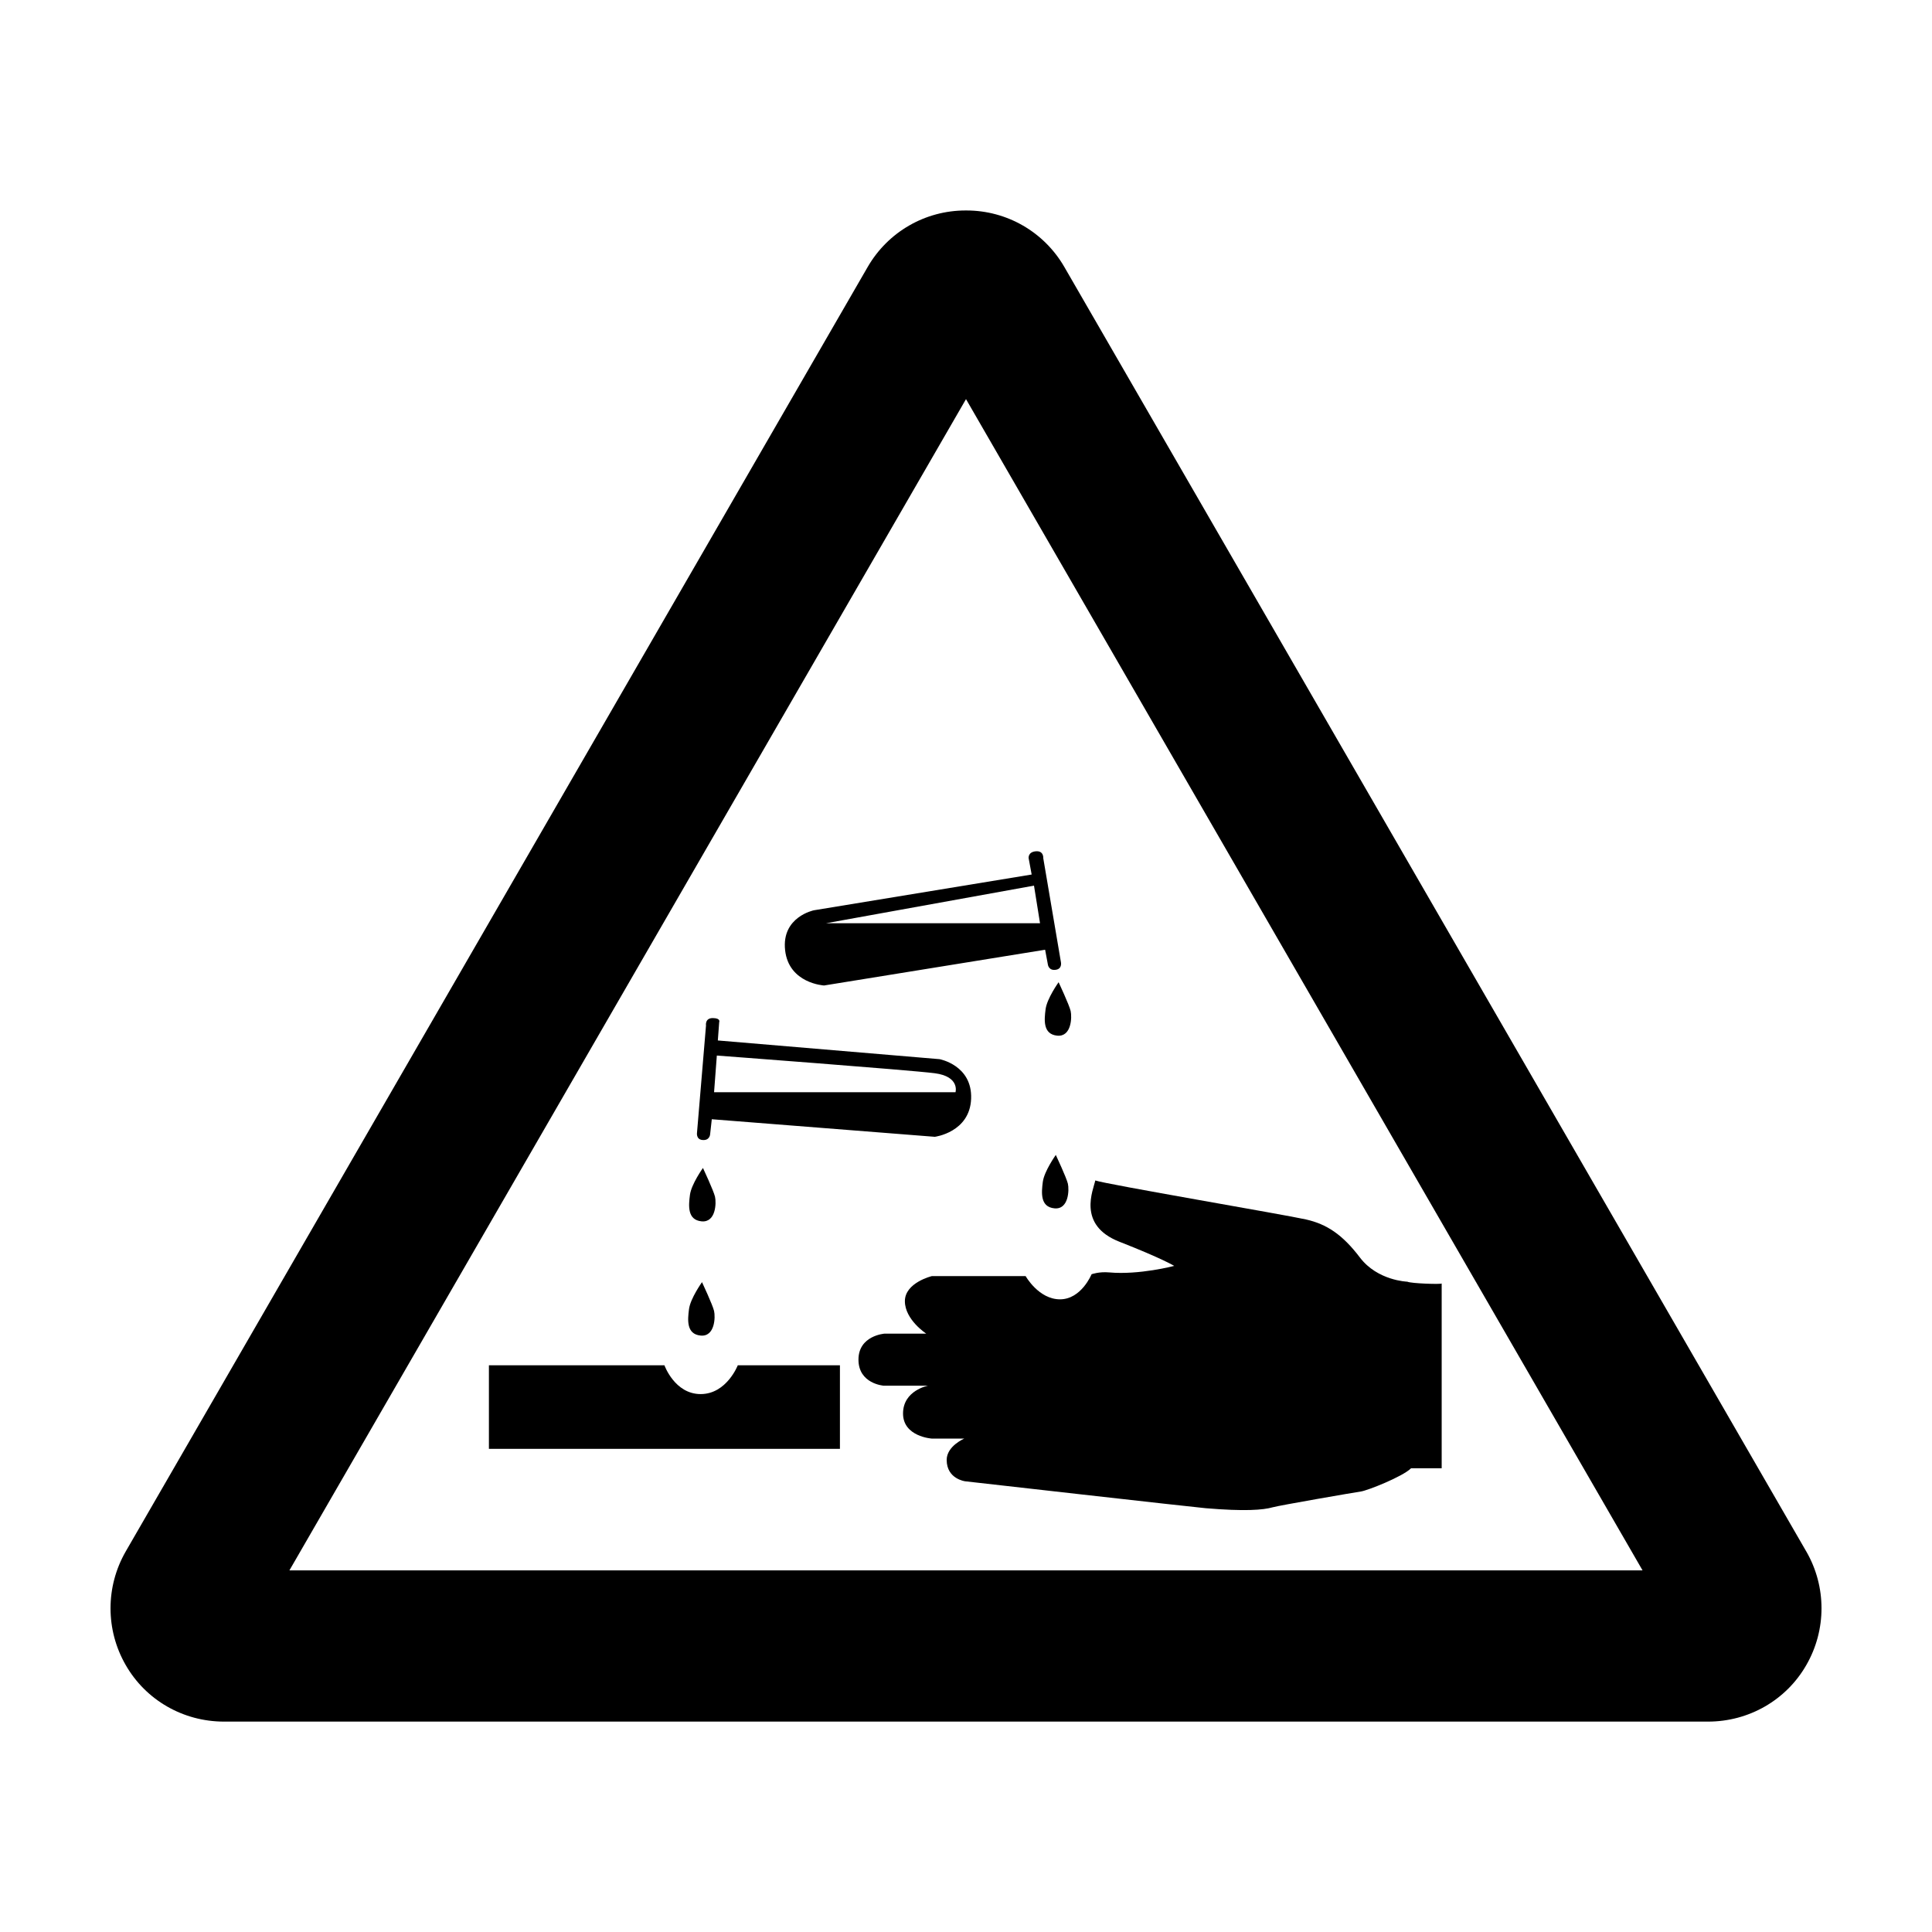 <?xml version="1.0" encoding="UTF-8"?>
<!-- Uploaded to: ICON Repo, www.svgrepo.com, Generator: ICON Repo Mixer Tools -->
<svg fill="#000000" width="800px" height="800px" version="1.1" viewBox="144 144 512 512" xmlns="http://www.w3.org/2000/svg">
 <g>
  <path d="m622.69 555.17-196.64-340.44c-5.375-9.285-15.227-14.953-25.93-14.953h-0.117-0.117c-10.699 0-20.551 5.668-25.93 14.953l-196.65 340.44c-5.356 9.32-5.356 20.777 0 30.074 5.324 9.305 15.234 15 26.051 15h393.29c10.812 0 20.727-5.691 26.051-15 5.359-9.297 5.359-20.77-0.004-30.074zm-401.99 4.992 179.3-310.39 179.29 310.39z"/>
  <path d="m425.16 399.01-4.68-27.562s0.18-2.031-1.969-1.848c-2.156 0.188-1.91 1.848-1.91 1.848l0.801 4.309-57.707 9.477s-8.613 1.723-7.633 10.578c0.984 8.855 10.332 9.352 10.332 9.352l58.574-9.473 0.734 3.941s0.211 1.734 2.211 1.352c1.613-0.312 1.246-1.973 1.246-1.973zm-62.266-10.34 55.125-9.969 1.598 9.969z" fill-rule="evenodd"/>
  <path d="m392.98 424.69-58.746-4.957 0.359-4.852s0.492-1.059-1.668-1.078c-2.16-0.031-1.828 1.98-1.828 1.98l-2.387 28.445s-0.246 1.688 1.371 1.875c2.023 0.242 2.109-1.512 2.109-1.512l0.441-3.981 59.105 4.656s9.289-1.18 9.621-10.09c0.34-8.906-8.379-10.488-8.379-10.488zm4.238 8.766h-63.984l0.734-9.723s50.945 3.82 57.711 4.68c6.773 0.867 5.539 5.043 5.539 5.043z" fill-rule="evenodd"/>
  <path d="m330.29 453.52s-3.078 4.301-3.445 7.129c-0.371 2.836-0.734 6.644 3.074 7.019 3.82 0.367 3.941-4.922 3.566-6.519-0.371-1.609-3.195-7.629-3.195-7.629" fill-rule="evenodd"/>
  <path d="m423.8 450.07s-3.074 4.309-3.445 7.141c-0.363 2.836-0.734 6.644 3.078 7.012 3.809 0.371 3.934-4.918 3.57-6.519-0.371-1.602-3.203-7.633-3.203-7.633" fill-rule="evenodd"/>
  <path d="m424.54 404.3s-3.078 4.301-3.445 7.141c-0.371 2.836-0.742 6.641 3.074 7.019 3.812 0.367 3.93-4.926 3.566-6.523-0.363-1.605-3.195-7.637-3.195-7.637" fill-rule="evenodd"/>
  <path d="m330.04 483.78s-3.078 4.312-3.445 7.141c-0.371 2.836-0.742 6.641 3.074 7.019 3.812 0.367 3.941-4.926 3.566-6.523-0.367-1.605-3.199-7.637-3.195-7.637" fill-rule="evenodd"/>
  <path d="m339.52 505.81h27.07v22.148h-93.023v-22.148h46.512s2.707 7.637 9.598 7.637 9.844-7.637 9.844-7.637" fill-rule="evenodd"/>
  <path d="m516.95 483.66s-7.875-0.242-12.551-6.398c-4.676-6.156-8.855-8.855-14.27-10.086-5.414-1.234-53.156-9.352-55.867-10.34-0.488 2.457-4.926 11.809 6.402 16.242 11.32 4.43 14.52 6.398 14.52 6.398s-9.266 2.449-17.227 1.727c-2.711-0.246-4.68 0.488-4.68 0.488s-2.707 6.644-8.367 6.644c-5.656 0-9.105-6.152-9.105-6.152h-24.859s-7.141 1.723-7.141 6.641c0 4.926 5.664 8.609 5.664 8.609h-11.078s-6.887 0.5-6.887 6.887c0 6.402 6.644 6.898 6.644 6.898h11.809s-6.641 1.223-6.641 7.379 7.629 6.644 7.629 6.644h8.609s-4.672 1.969-4.672 5.656c0 5.078 4.922 5.664 4.922 5.664s60.785 6.891 63.742 7.133c10.27 0.863 15.184 0.484 17.719-0.242 1.723-0.5 21.66-3.941 23.383-4.188 1.727-0.242 11.074-3.934 13.297-6.152h8.117v-48.98c-0.004 0.273-8.121 0.02-9.113-0.473" fill-rule="evenodd"/>
 </g>
</svg>